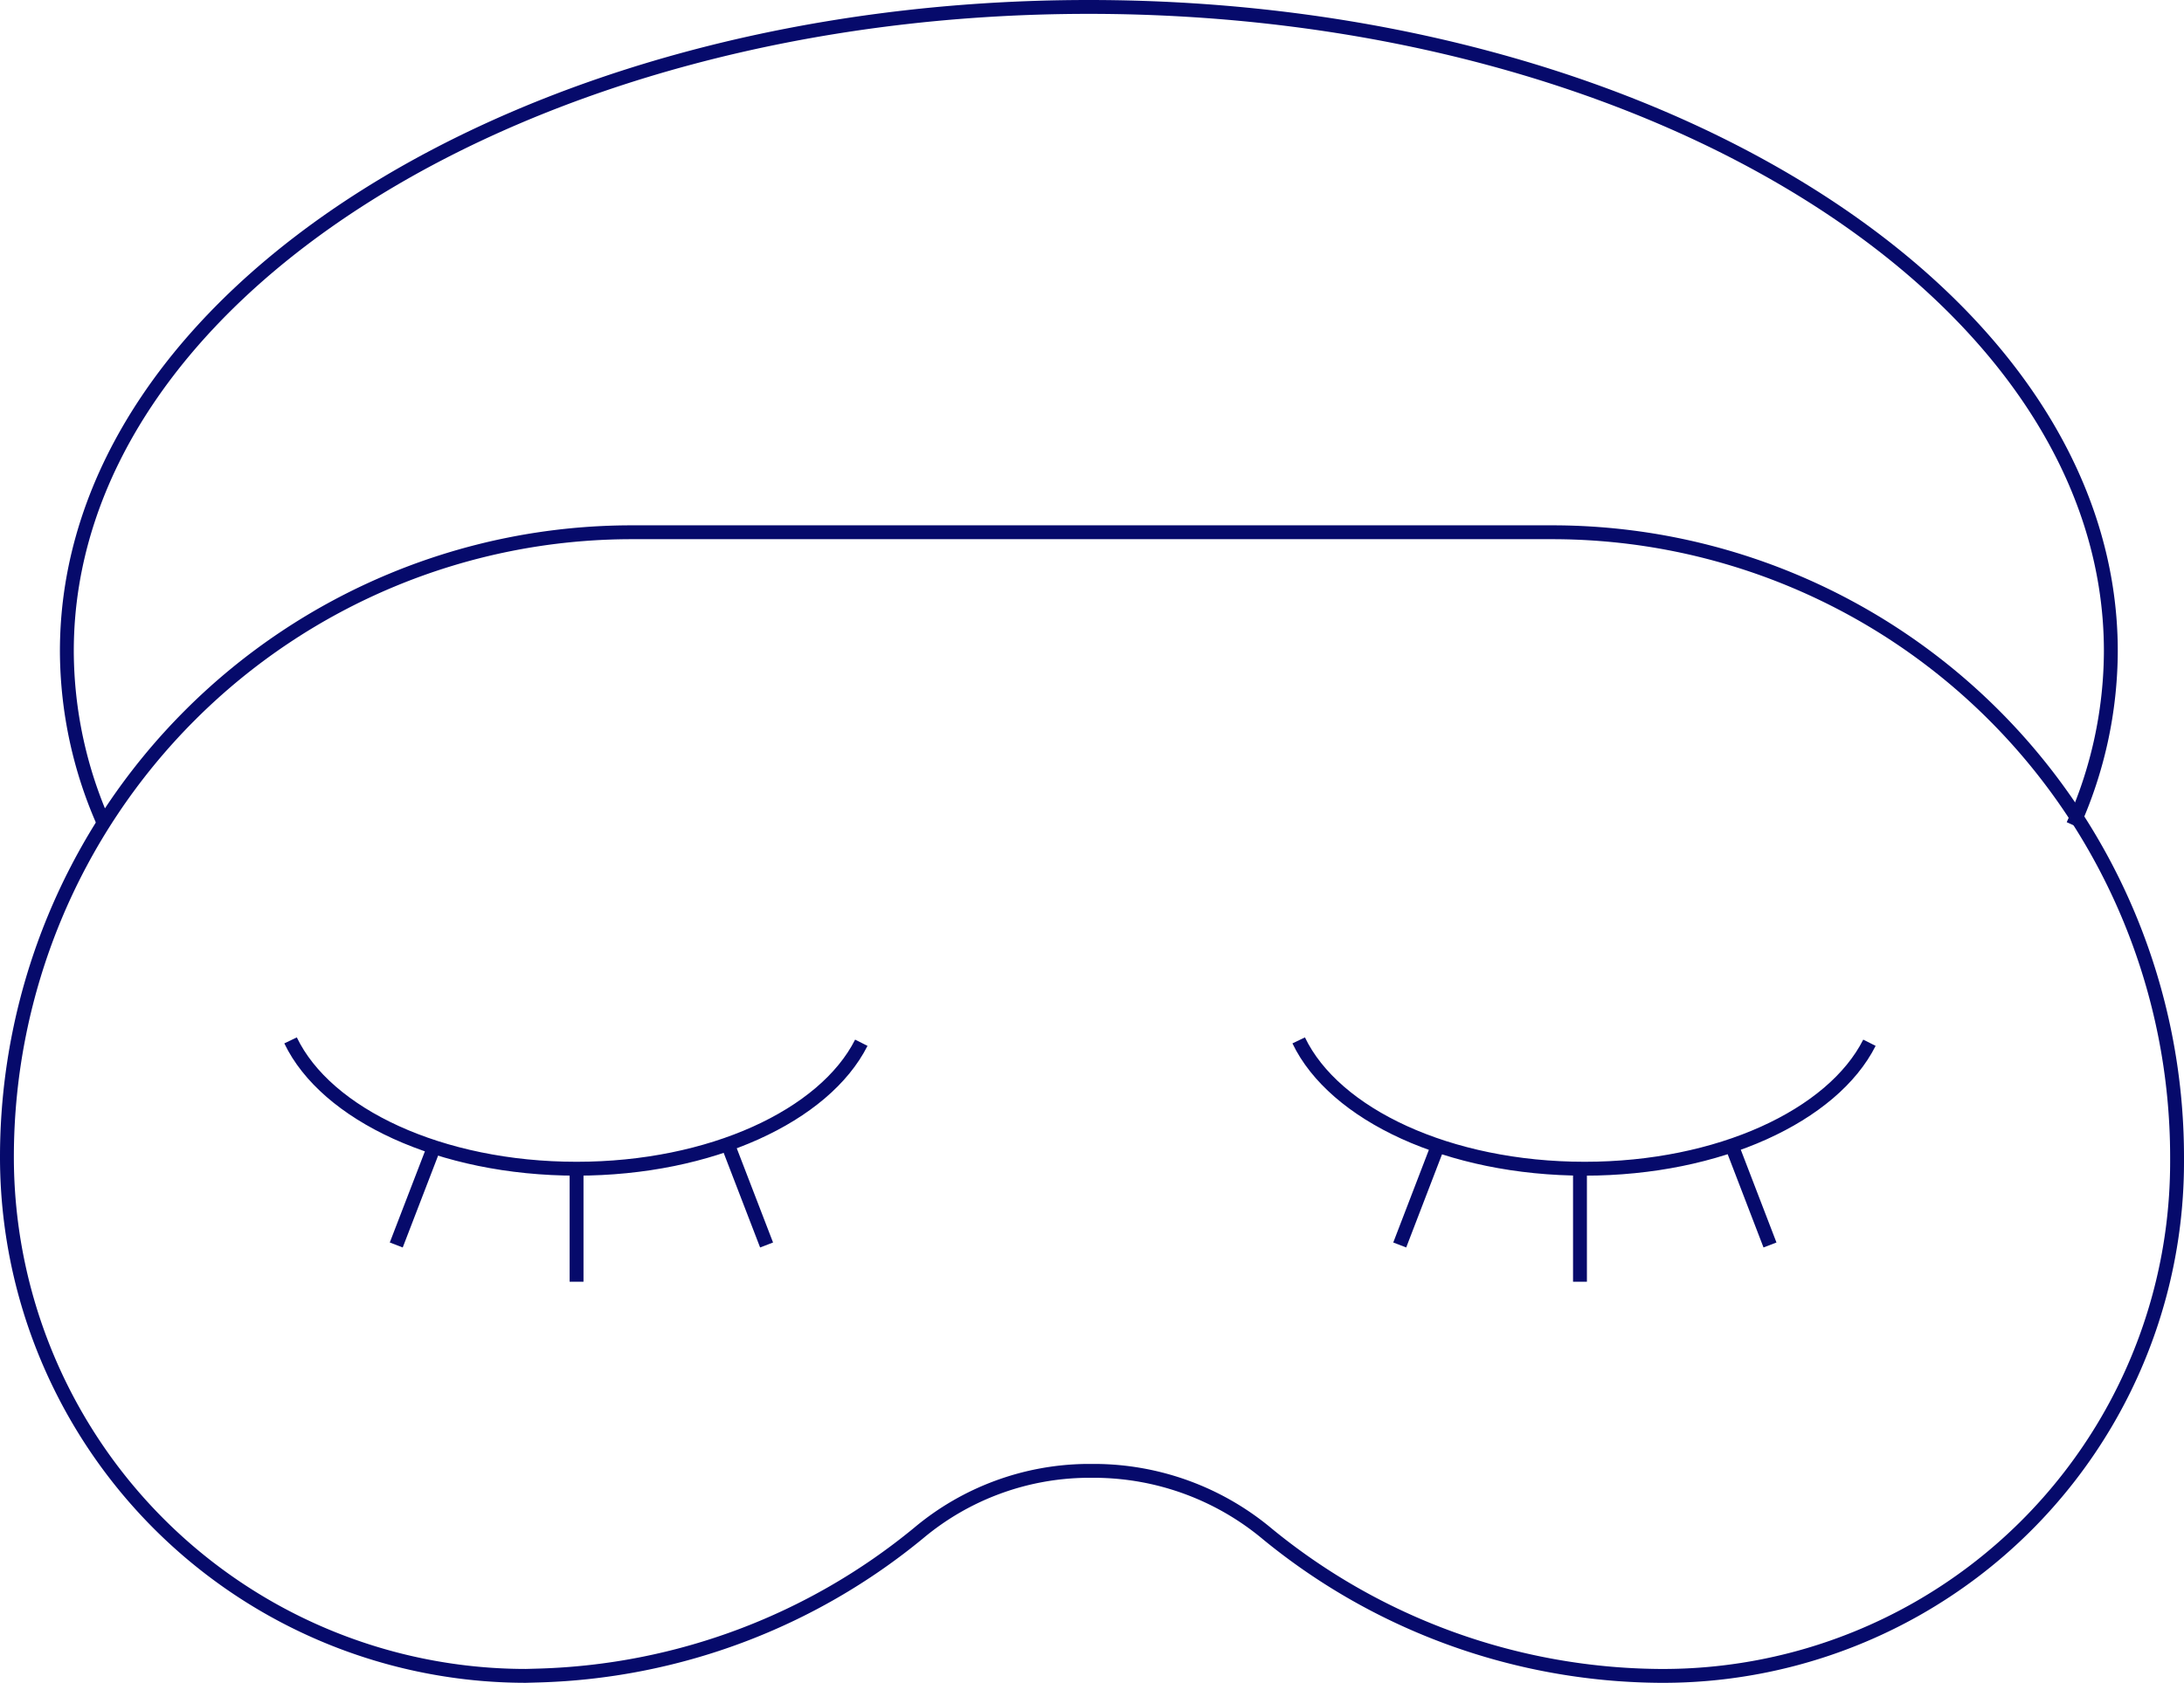 <?xml version="1.0" encoding="UTF-8"?> <svg xmlns="http://www.w3.org/2000/svg" viewBox="0 0 314.93 242.72"> <defs> <style>.cls-1{fill:none;stroke:#060a6b;stroke-miterlimit:10;stroke-width:2px;}</style> </defs> <g id="Layer_2" data-name="Layer 2"> <g id="Layer_1-2" data-name="Layer 1"> <path class="cls-1" d="M157.84,212.15a39,39,0,0,1,24.89,9.08,90.23,90.23,0,0,0,56.36,20.49h0a74.12,74.12,0,0,0,74.84-74.12v-.72a90.11,90.11,0,0,0-90.11-90.11H91.11A90.11,90.11,0,0,0,1,166.88H1a74.84,74.84,0,0,0,74.84,74.84l1.8-.05a90.19,90.19,0,0,0,54.85-20.57,38.37,38.37,0,0,1,24.24-8.95Z"></path> <path class="cls-1" d="M124.2,150.4c-5.3,10.51-21.68,18.17-41.06,18.17-19.59,0-36.12-7.82-41.24-18.51"></path> <path class="cls-1" d="M269.57,150.4c-5.3,10.51-21.68,18.17-41.06,18.17-19.59,0-36.12-7.82-41.24-18.51"></path> <path class="cls-1" d="M15.15,119.16A61.5,61.5,0,0,1,9.64,93.91C9.64,42.6,75.62,1,157,1S304.38,42.6,304.38,93.91A61.47,61.47,0,0,1,298.93,119"></path> <line class="cls-1" x1="83.14" y1="168.57" x2="83.14" y2="184.87"></line> <line class="cls-1" x1="57.14" y1="179.57" x2="62.45" y2="165.78"></line> <line class="cls-1" x1="110.54" y1="179.57" x2="105.23" y2="165.78"></line> <line class="cls-1" x1="227.83" y1="168.57" x2="227.83" y2="184.87"></line> <line class="cls-1" x1="201.84" y1="179.57" x2="207.14" y2="165.78"></line> <line class="cls-1" x1="255.23" y1="179.57" x2="249.93" y2="165.78"></line> </g> </g> </svg> 